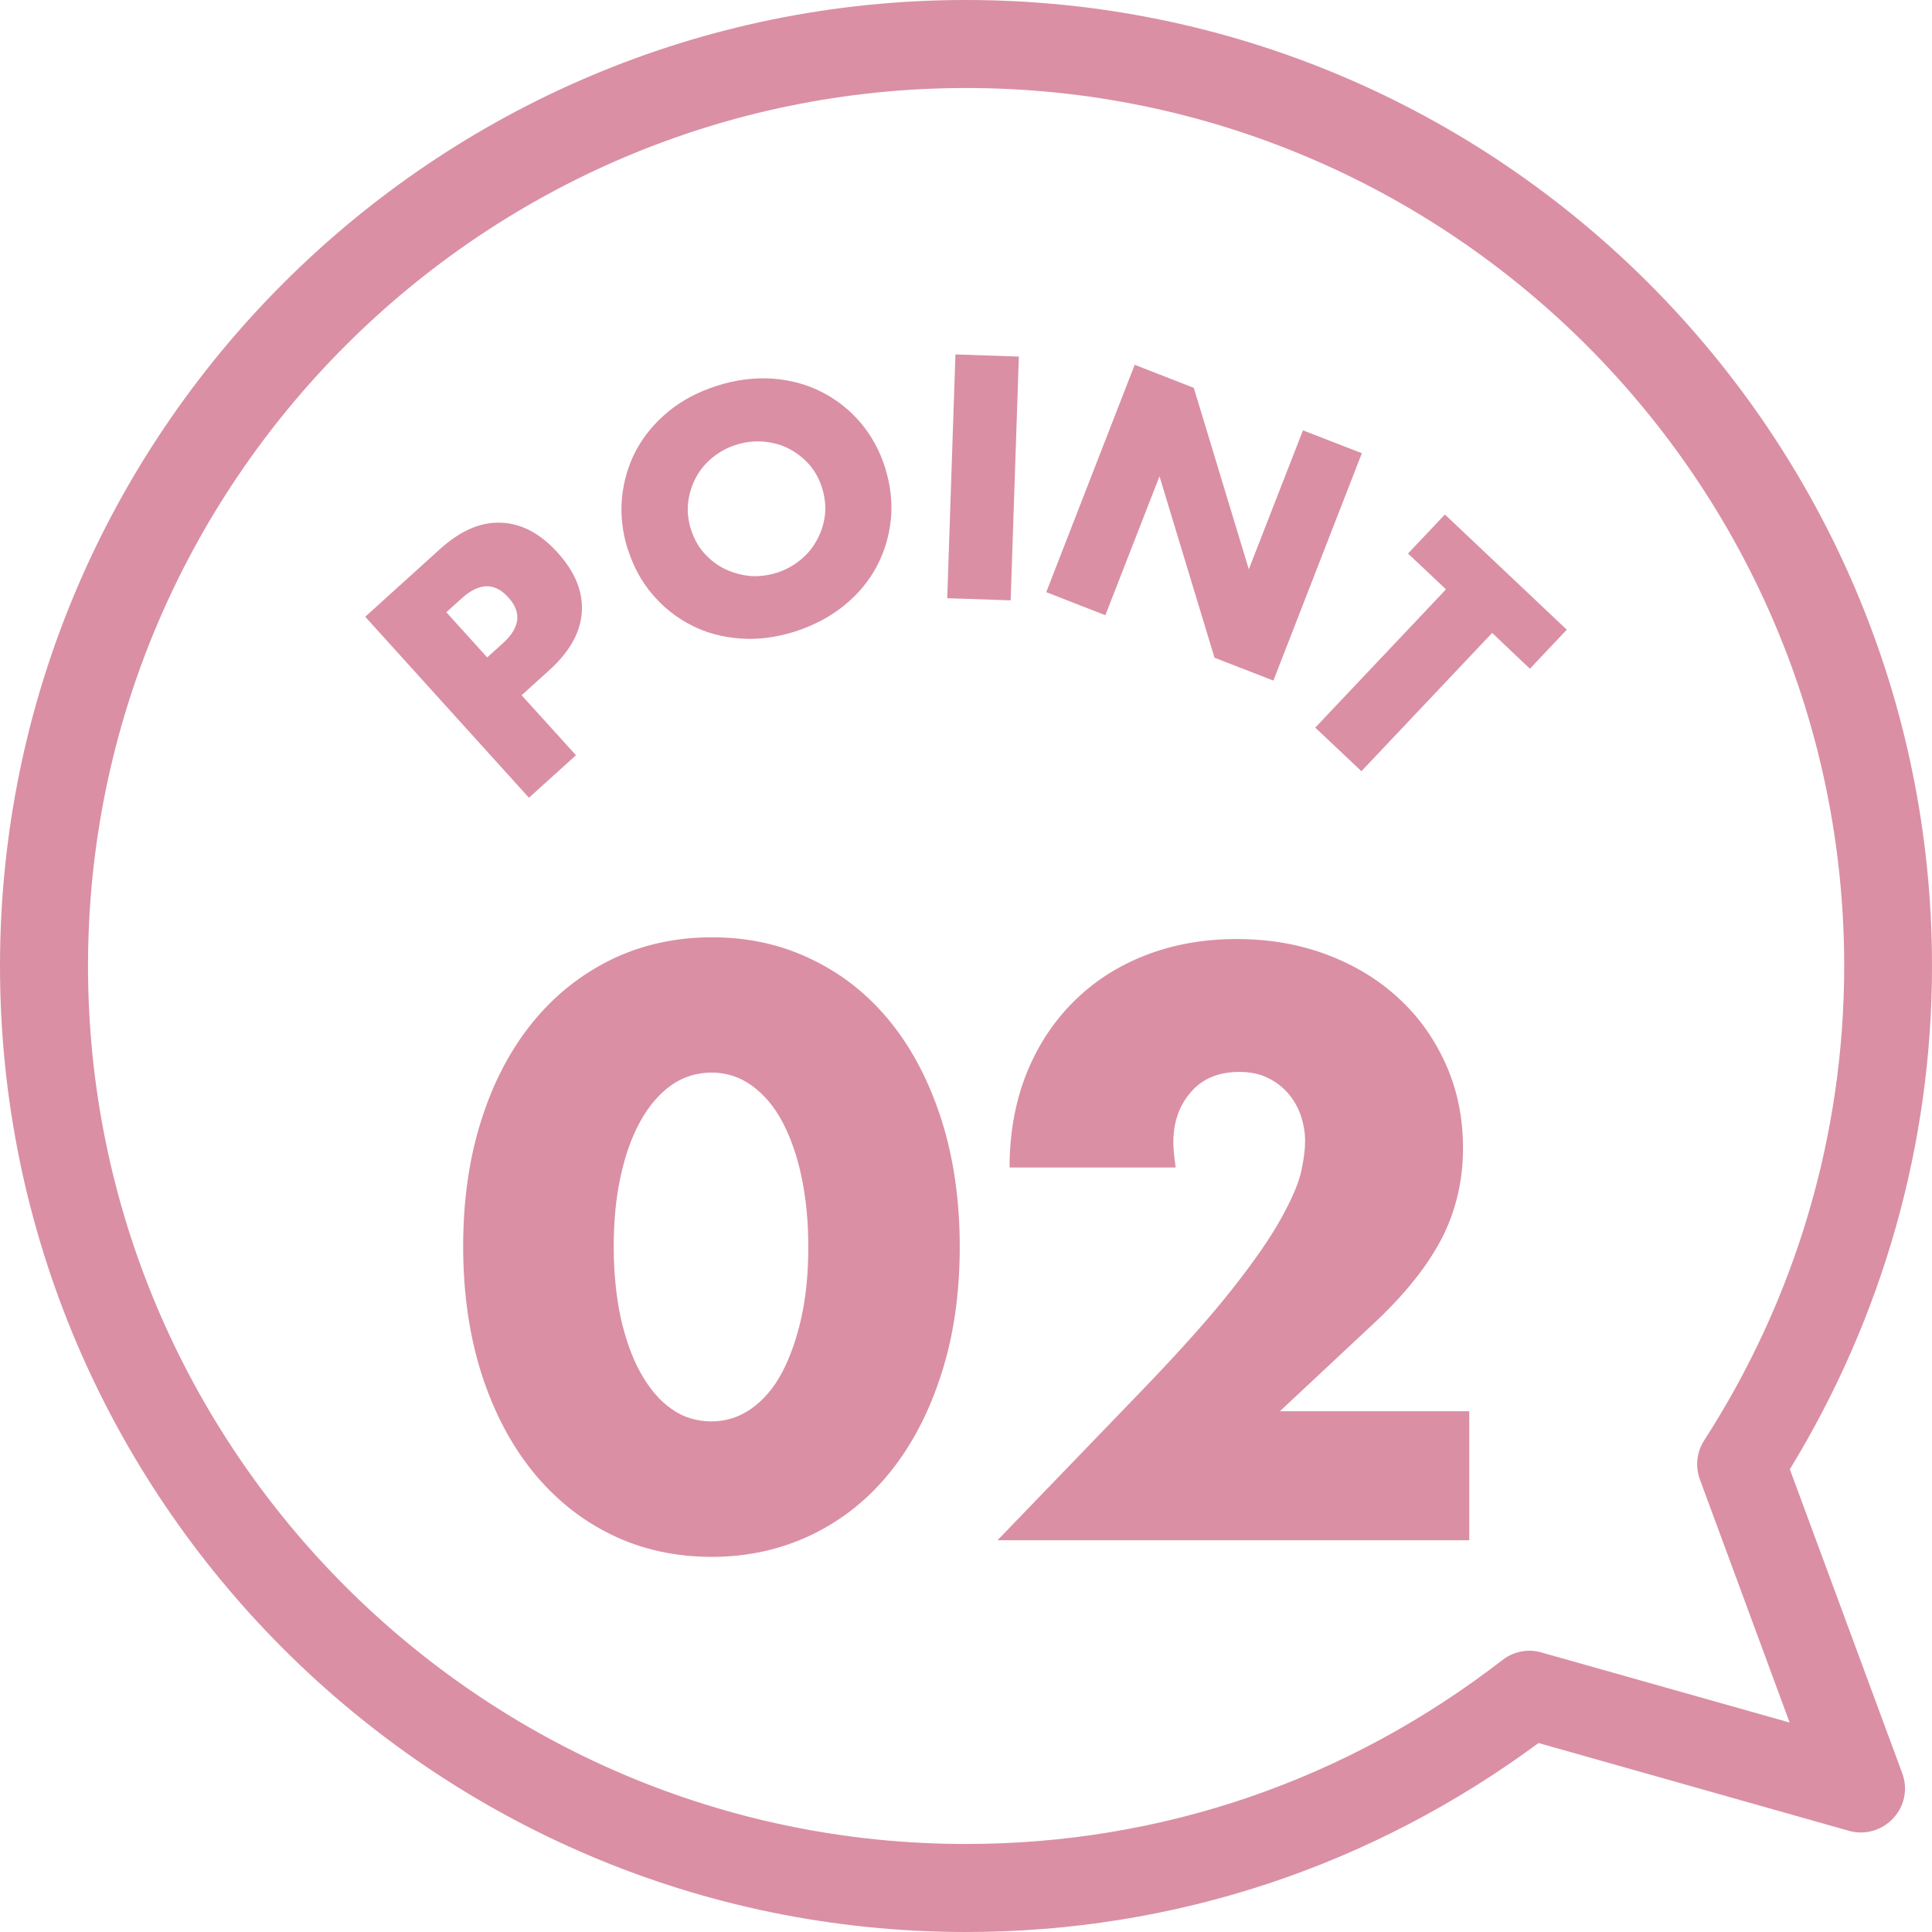 <?xml version="1.0" encoding="UTF-8"?>
<svg id="_i_house_point02_2" data-name="i_house_point02_2" xmlns="http://www.w3.org/2000/svg" viewBox="0 0 89.56 89.56">
  <defs>
    <style>
      .cls-1 {
        fill: #da8fa5;
      }
    </style>
  </defs>
  <g id="_i_house_point02_1-2" data-name="i_house_point02_1">
    <path class="cls-1" d="M0,44.78C0,20.09,20.09,0,44.78,0s44.78,20.09,44.78,44.78c0,8.24-2.28,16.28-6.59,23.33l5.21,14.09c.27.72.11,1.53-.42,2.09-.52.56-1.31.79-2.05.58l-14.39-4.07c-7.76,5.73-16.91,8.76-26.54,8.76C20.09,89.56,0,69.47,0,44.78ZM71.45,76.6l11.51,3.25-4.16-11.27c-.22-.6-.15-1.27.2-1.81,4.25-6.59,6.49-14.19,6.49-21.99,0-22.44-18.26-40.7-40.7-40.7S4.08,22.34,4.08,44.78c0,22.44,18.26,40.7,40.7,40.7,9.06,0,17.66-2.95,24.87-8.53.36-.28.8-.43,1.25-.43.19,0,.37.03.55.08Z"/>
    <g>
      <path class="cls-1" d="M26.7,35.01l-2.18,1.97-7.59-8.39,3.47-3.14c.94-.85,1.88-1.26,2.83-1.22s1.82.5,2.62,1.39c.81.89,1.18,1.81,1.12,2.75s-.56,1.84-1.5,2.69l-1.29,1.17,2.52,2.78ZM22.59,30.47l.72-.65c.8-.72.89-1.44.25-2.13-.63-.7-1.35-.68-2.15.04l-.72.65,1.89,2.09Z"/>
      <path class="cls-1" d="M29.1,25.47c-.25-.8-.34-1.59-.27-2.38.08-.79.29-1.52.65-2.2.36-.68.86-1.28,1.5-1.81s1.39-.92,2.27-1.2c.87-.28,1.71-.38,2.54-.33.83.06,1.59.26,2.28.61s1.3.82,1.81,1.42c.51.6.9,1.3,1.15,2.1.25.8.34,1.59.27,2.38-.08.79-.3,1.52-.66,2.2s-.87,1.29-1.51,1.81c-.64.52-1.4.92-2.26,1.2-.88.28-1.73.39-2.55.33-.82-.06-1.58-.26-2.26-.61-.69-.35-1.29-.82-1.8-1.42-.52-.6-.9-1.3-1.15-2.1ZM32.03,24.54c.14.43.34.8.62,1.11.28.31.6.56.96.73s.75.28,1.16.32c.41.03.83-.02,1.24-.15.41-.13.77-.33,1.09-.59.32-.26.58-.57.77-.93.2-.36.32-.74.37-1.15.05-.41,0-.83-.13-1.26-.14-.43-.34-.8-.62-1.11-.28-.31-.6-.55-.96-.73s-.76-.28-1.17-.31-.83.02-1.24.15c-.41.13-.77.33-1.09.59s-.58.57-.77.93-.31.74-.36,1.15c-.05.41,0,.83.13,1.26Z"/>
      <path class="cls-1" d="M47.23,16.53l-.38,11.3-2.94-.1.38-11.3,2.94.1Z"/>
      <path class="cls-1" d="M48.5,27.45l4.1-10.54,2.74,1.07,2.55,8.41,2.51-6.44,2.73,1.06-4.1,10.54-2.73-1.06-2.55-8.41-2.51,6.44-2.74-1.07Z"/>
      <path class="cls-1" d="M69.17,29.34l-6.06,6.41-2.14-2.02,6.06-6.41-1.76-1.66,1.71-1.81,5.65,5.34-1.71,1.81-1.75-1.66Z"/>
    </g>
    <g>
      <path class="cls-1" d="M21.47,57.79c0-2.16.28-4.12.85-5.89.56-1.76,1.36-3.27,2.38-4.52,1.02-1.25,2.23-2.21,3.64-2.9,1.4-.68,2.96-1.03,4.66-1.03s3.23.34,4.64,1.03c1.42.68,2.63,1.65,3.64,2.9,1.01,1.25,1.79,2.75,2.36,4.52.56,1.76.85,3.73.85,5.89s-.28,4.12-.85,5.89c-.56,1.76-1.35,3.28-2.36,4.54-1.01,1.26-2.22,2.23-3.64,2.92-1.42.68-2.96,1.03-4.64,1.03s-3.26-.34-4.66-1.03c-1.4-.68-2.62-1.66-3.64-2.92-1.02-1.26-1.81-2.77-2.38-4.54-.56-1.76-.85-3.73-.85-5.89ZM28.45,57.79c0,1.2.11,2.29.32,3.28.22.98.52,1.84.92,2.56.4.72.87,1.28,1.42,1.67.55.4,1.18.59,1.87.59s1.29-.2,1.85-.59c.56-.4,1.04-.95,1.42-1.67s.68-1.57.9-2.56.32-2.08.32-3.28-.11-2.26-.32-3.26-.52-1.85-.9-2.56-.86-1.26-1.42-1.66c-.56-.4-1.18-.59-1.85-.59s-1.32.2-1.87.59c-.55.4-1.03.95-1.42,1.66-.4.71-.7,1.56-.92,2.56-.22,1-.32,2.08-.32,3.26Z"/>
      <path class="cls-1" d="M68.09,71.4h-21.85l6.73-6.98c1.78-1.85,3.17-3.41,4.18-4.7,1.01-1.28,1.76-2.37,2.25-3.26.49-.89.8-1.61.92-2.16.12-.55.18-1.02.18-1.4,0-.41-.07-.8-.2-1.19-.13-.38-.33-.73-.59-1.03s-.58-.54-.95-.72c-.37-.18-.81-.27-1.31-.27-.96,0-1.71.31-2.25.94-.54.62-.81,1.4-.81,2.34,0,.26.04.65.11,1.15h-7.7c0-1.58.26-3.02.77-4.32.52-1.3,1.24-2.41,2.18-3.35s2.05-1.66,3.33-2.16c1.28-.5,2.69-.76,4.23-.76s2.91.24,4.19.72c1.28.48,2.39,1.15,3.33,2.02.94.86,1.67,1.89,2.2,3.08.53,1.19.79,2.48.79,3.87,0,1.49-.32,2.86-.95,4.12-.64,1.26-1.65,2.55-3.04,3.87l-4.5,4.21h8.78v5.98Z"/>
    </g>
  </g>
</svg>
